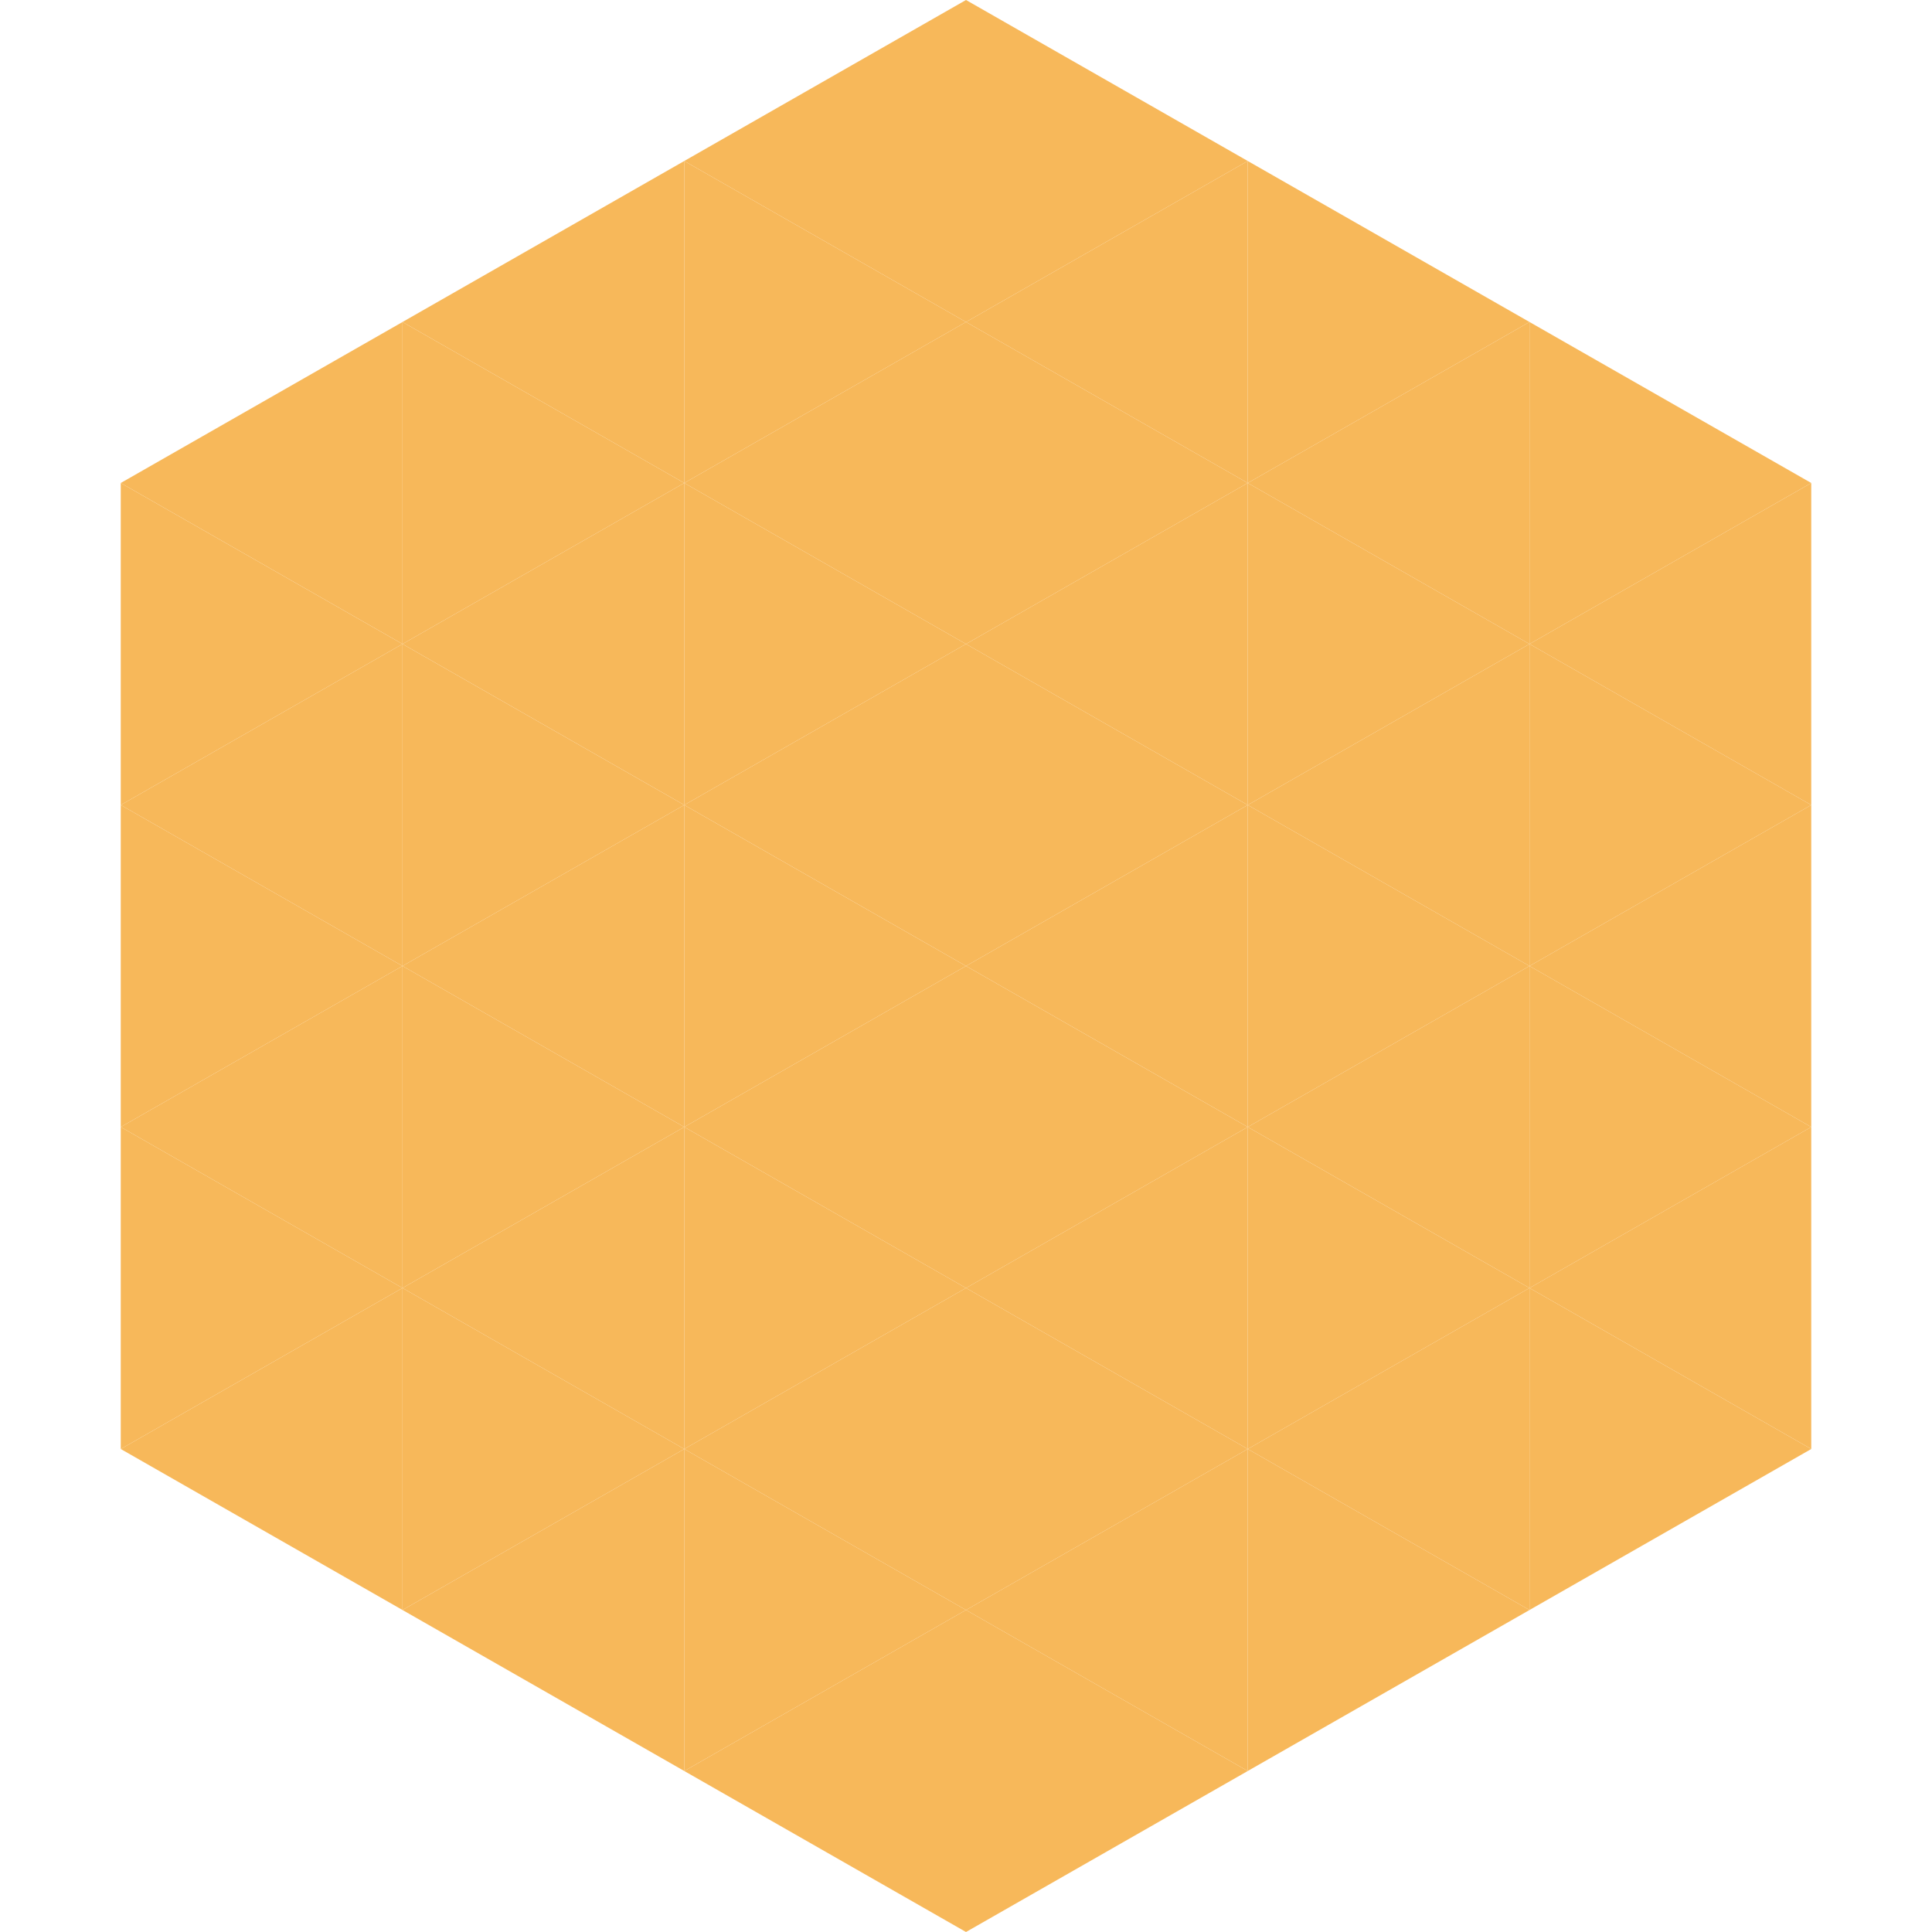 <?xml version="1.0"?>
<!-- Generated by SVGo -->
<svg width="240" height="240"
     xmlns="http://www.w3.org/2000/svg"
     xmlns:xlink="http://www.w3.org/1999/xlink">
<polygon points="50,40 15,60 50,80" style="fill:rgb(247,184,90)" />
<polygon points="190,40 225,60 190,80" style="fill:rgb(247,184,90)" />
<polygon points="15,60 50,80 15,100" style="fill:rgb(247,184,90)" />
<polygon points="225,60 190,80 225,100" style="fill:rgb(247,184,90)" />
<polygon points="50,80 15,100 50,120" style="fill:rgb(247,184,90)" />
<polygon points="190,80 225,100 190,120" style="fill:rgb(247,184,90)" />
<polygon points="15,100 50,120 15,140" style="fill:rgb(247,184,90)" />
<polygon points="225,100 190,120 225,140" style="fill:rgb(247,184,90)" />
<polygon points="50,120 15,140 50,160" style="fill:rgb(247,184,90)" />
<polygon points="190,120 225,140 190,160" style="fill:rgb(247,184,90)" />
<polygon points="15,140 50,160 15,180" style="fill:rgb(247,184,90)" />
<polygon points="225,140 190,160 225,180" style="fill:rgb(247,184,90)" />
<polygon points="50,160 15,180 50,200" style="fill:rgb(247,184,90)" />
<polygon points="190,160 225,180 190,200" style="fill:rgb(247,184,90)" />
<polygon points="15,180 50,200 15,220" style="fill:rgb(255,255,255); fill-opacity:0" />
<polygon points="225,180 190,200 225,220" style="fill:rgb(255,255,255); fill-opacity:0" />
<polygon points="50,0 85,20 50,40" style="fill:rgb(255,255,255); fill-opacity:0" />
<polygon points="190,0 155,20 190,40" style="fill:rgb(255,255,255); fill-opacity:0" />
<polygon points="85,20 50,40 85,60" style="fill:rgb(247,184,90)" />
<polygon points="155,20 190,40 155,60" style="fill:rgb(247,184,90)" />
<polygon points="50,40 85,60 50,80" style="fill:rgb(247,184,90)" />
<polygon points="190,40 155,60 190,80" style="fill:rgb(247,184,90)" />
<polygon points="85,60 50,80 85,100" style="fill:rgb(247,184,90)" />
<polygon points="155,60 190,80 155,100" style="fill:rgb(247,184,90)" />
<polygon points="50,80 85,100 50,120" style="fill:rgb(247,184,90)" />
<polygon points="190,80 155,100 190,120" style="fill:rgb(247,184,90)" />
<polygon points="85,100 50,120 85,140" style="fill:rgb(247,184,90)" />
<polygon points="155,100 190,120 155,140" style="fill:rgb(247,184,90)" />
<polygon points="50,120 85,140 50,160" style="fill:rgb(247,184,90)" />
<polygon points="190,120 155,140 190,160" style="fill:rgb(247,184,90)" />
<polygon points="85,140 50,160 85,180" style="fill:rgb(247,184,90)" />
<polygon points="155,140 190,160 155,180" style="fill:rgb(247,184,90)" />
<polygon points="50,160 85,180 50,200" style="fill:rgb(247,184,90)" />
<polygon points="190,160 155,180 190,200" style="fill:rgb(247,184,90)" />
<polygon points="85,180 50,200 85,220" style="fill:rgb(247,184,90)" />
<polygon points="155,180 190,200 155,220" style="fill:rgb(247,184,90)" />
<polygon points="120,0 85,20 120,40" style="fill:rgb(247,184,90)" />
<polygon points="120,0 155,20 120,40" style="fill:rgb(247,184,90)" />
<polygon points="85,20 120,40 85,60" style="fill:rgb(247,184,90)" />
<polygon points="155,20 120,40 155,60" style="fill:rgb(247,184,90)" />
<polygon points="120,40 85,60 120,80" style="fill:rgb(247,184,90)" />
<polygon points="120,40 155,60 120,80" style="fill:rgb(247,184,90)" />
<polygon points="85,60 120,80 85,100" style="fill:rgb(247,184,90)" />
<polygon points="155,60 120,80 155,100" style="fill:rgb(247,184,90)" />
<polygon points="120,80 85,100 120,120" style="fill:rgb(247,184,90)" />
<polygon points="120,80 155,100 120,120" style="fill:rgb(247,184,90)" />
<polygon points="85,100 120,120 85,140" style="fill:rgb(247,184,90)" />
<polygon points="155,100 120,120 155,140" style="fill:rgb(247,184,90)" />
<polygon points="120,120 85,140 120,160" style="fill:rgb(247,184,90)" />
<polygon points="120,120 155,140 120,160" style="fill:rgb(247,184,90)" />
<polygon points="85,140 120,160 85,180" style="fill:rgb(247,184,90)" />
<polygon points="155,140 120,160 155,180" style="fill:rgb(247,184,90)" />
<polygon points="120,160 85,180 120,200" style="fill:rgb(247,184,90)" />
<polygon points="120,160 155,180 120,200" style="fill:rgb(247,184,90)" />
<polygon points="85,180 120,200 85,220" style="fill:rgb(247,184,90)" />
<polygon points="155,180 120,200 155,220" style="fill:rgb(247,184,90)" />
<polygon points="120,200 85,220 120,240" style="fill:rgb(247,184,90)" />
<polygon points="120,200 155,220 120,240" style="fill:rgb(247,184,90)" />
<polygon points="85,220 120,240 85,260" style="fill:rgb(255,255,255); fill-opacity:0" />
<polygon points="155,220 120,240 155,260" style="fill:rgb(255,255,255); fill-opacity:0" />
</svg>
